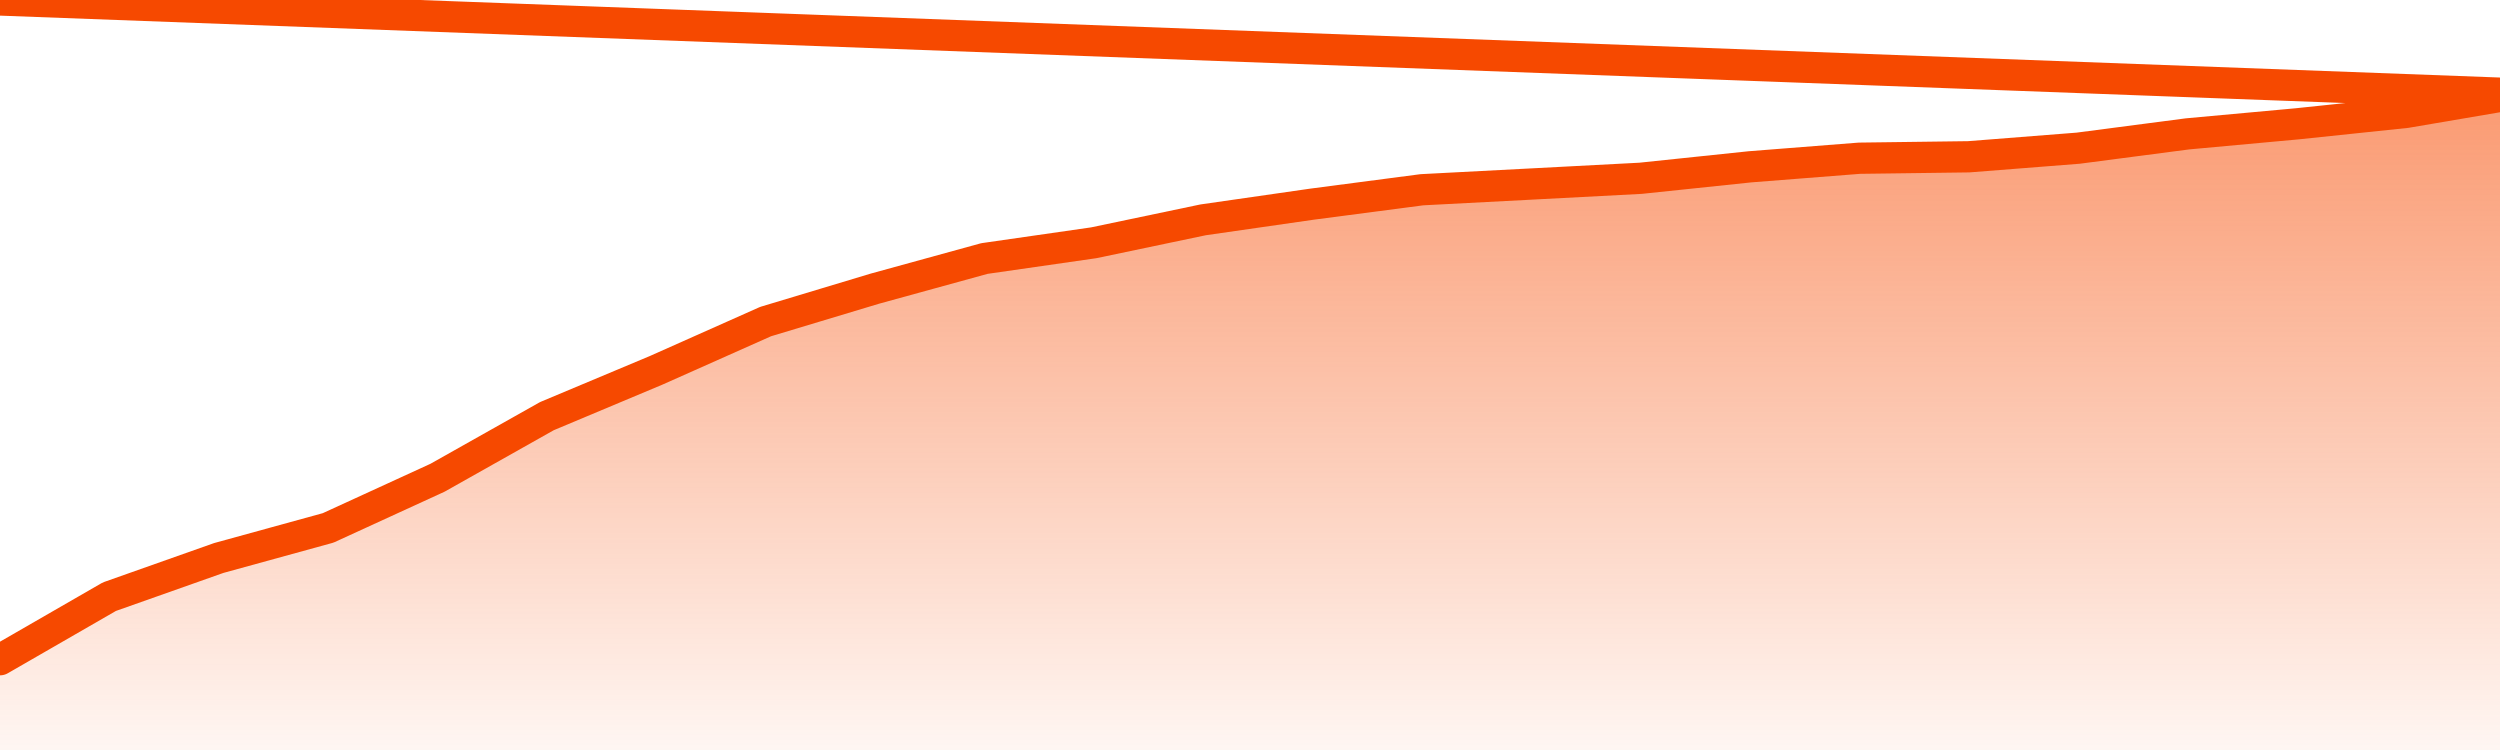       <svg
        version="1.1"
        xmlns="http://www.w3.org/2000/svg"
        width="80"
        height="24"
        viewBox="0 0 80 24">
        <defs>
          <linearGradient x1=".5" x2=".5" y2="1" id="gradient">
            <stop offset="0" stop-color="#F64900"/>
            <stop offset="1" stop-color="#f64900" stop-opacity="0"/>
          </linearGradient>
        </defs>
        <path
          fill="url(#gradient)"
          fill-opacity="0.56"
          stroke="none"
          d="M 0,26 0.0,21.111 3.5,19.094 7.0,17.856 10.5,16.893 14.0,15.288 17.5,13.317 21.0,11.849 24.5,10.29 28.0,9.236 31.5,8.273 35.0,7.769 38.5,7.035 42.0,6.531 45.5,6.072 49.0,5.889 52.5,5.705 56.0,5.338 59.5,5.063 63.0,5.017 66.5,4.742 70.0,4.284 73.5,3.963 77.0,3.596 80.5,3.0 82,26 Z"
        />
        <path
          fill="none"
          stroke="#F64900"
          stroke-width="1"
          stroke-linejoin="round"
          stroke-linecap="round"
          d="M 0.0,21.111 3.5,19.094 7.0,17.856 10.5,16.893 14.0,15.288 17.5,13.317 21.0,11.849 24.5,10.29 28.0,9.236 31.5,8.273 35.0,7.769 38.5,7.035 42.0,6.531 45.5,6.072 49.0,5.889 52.5,5.705 56.0,5.338 59.5,5.063 63.0,5.017 66.5,4.742 70.0,4.284 73.5,3.963 77.0,3.596 80.5,3.0.join(' ') }"
        />
      </svg>

